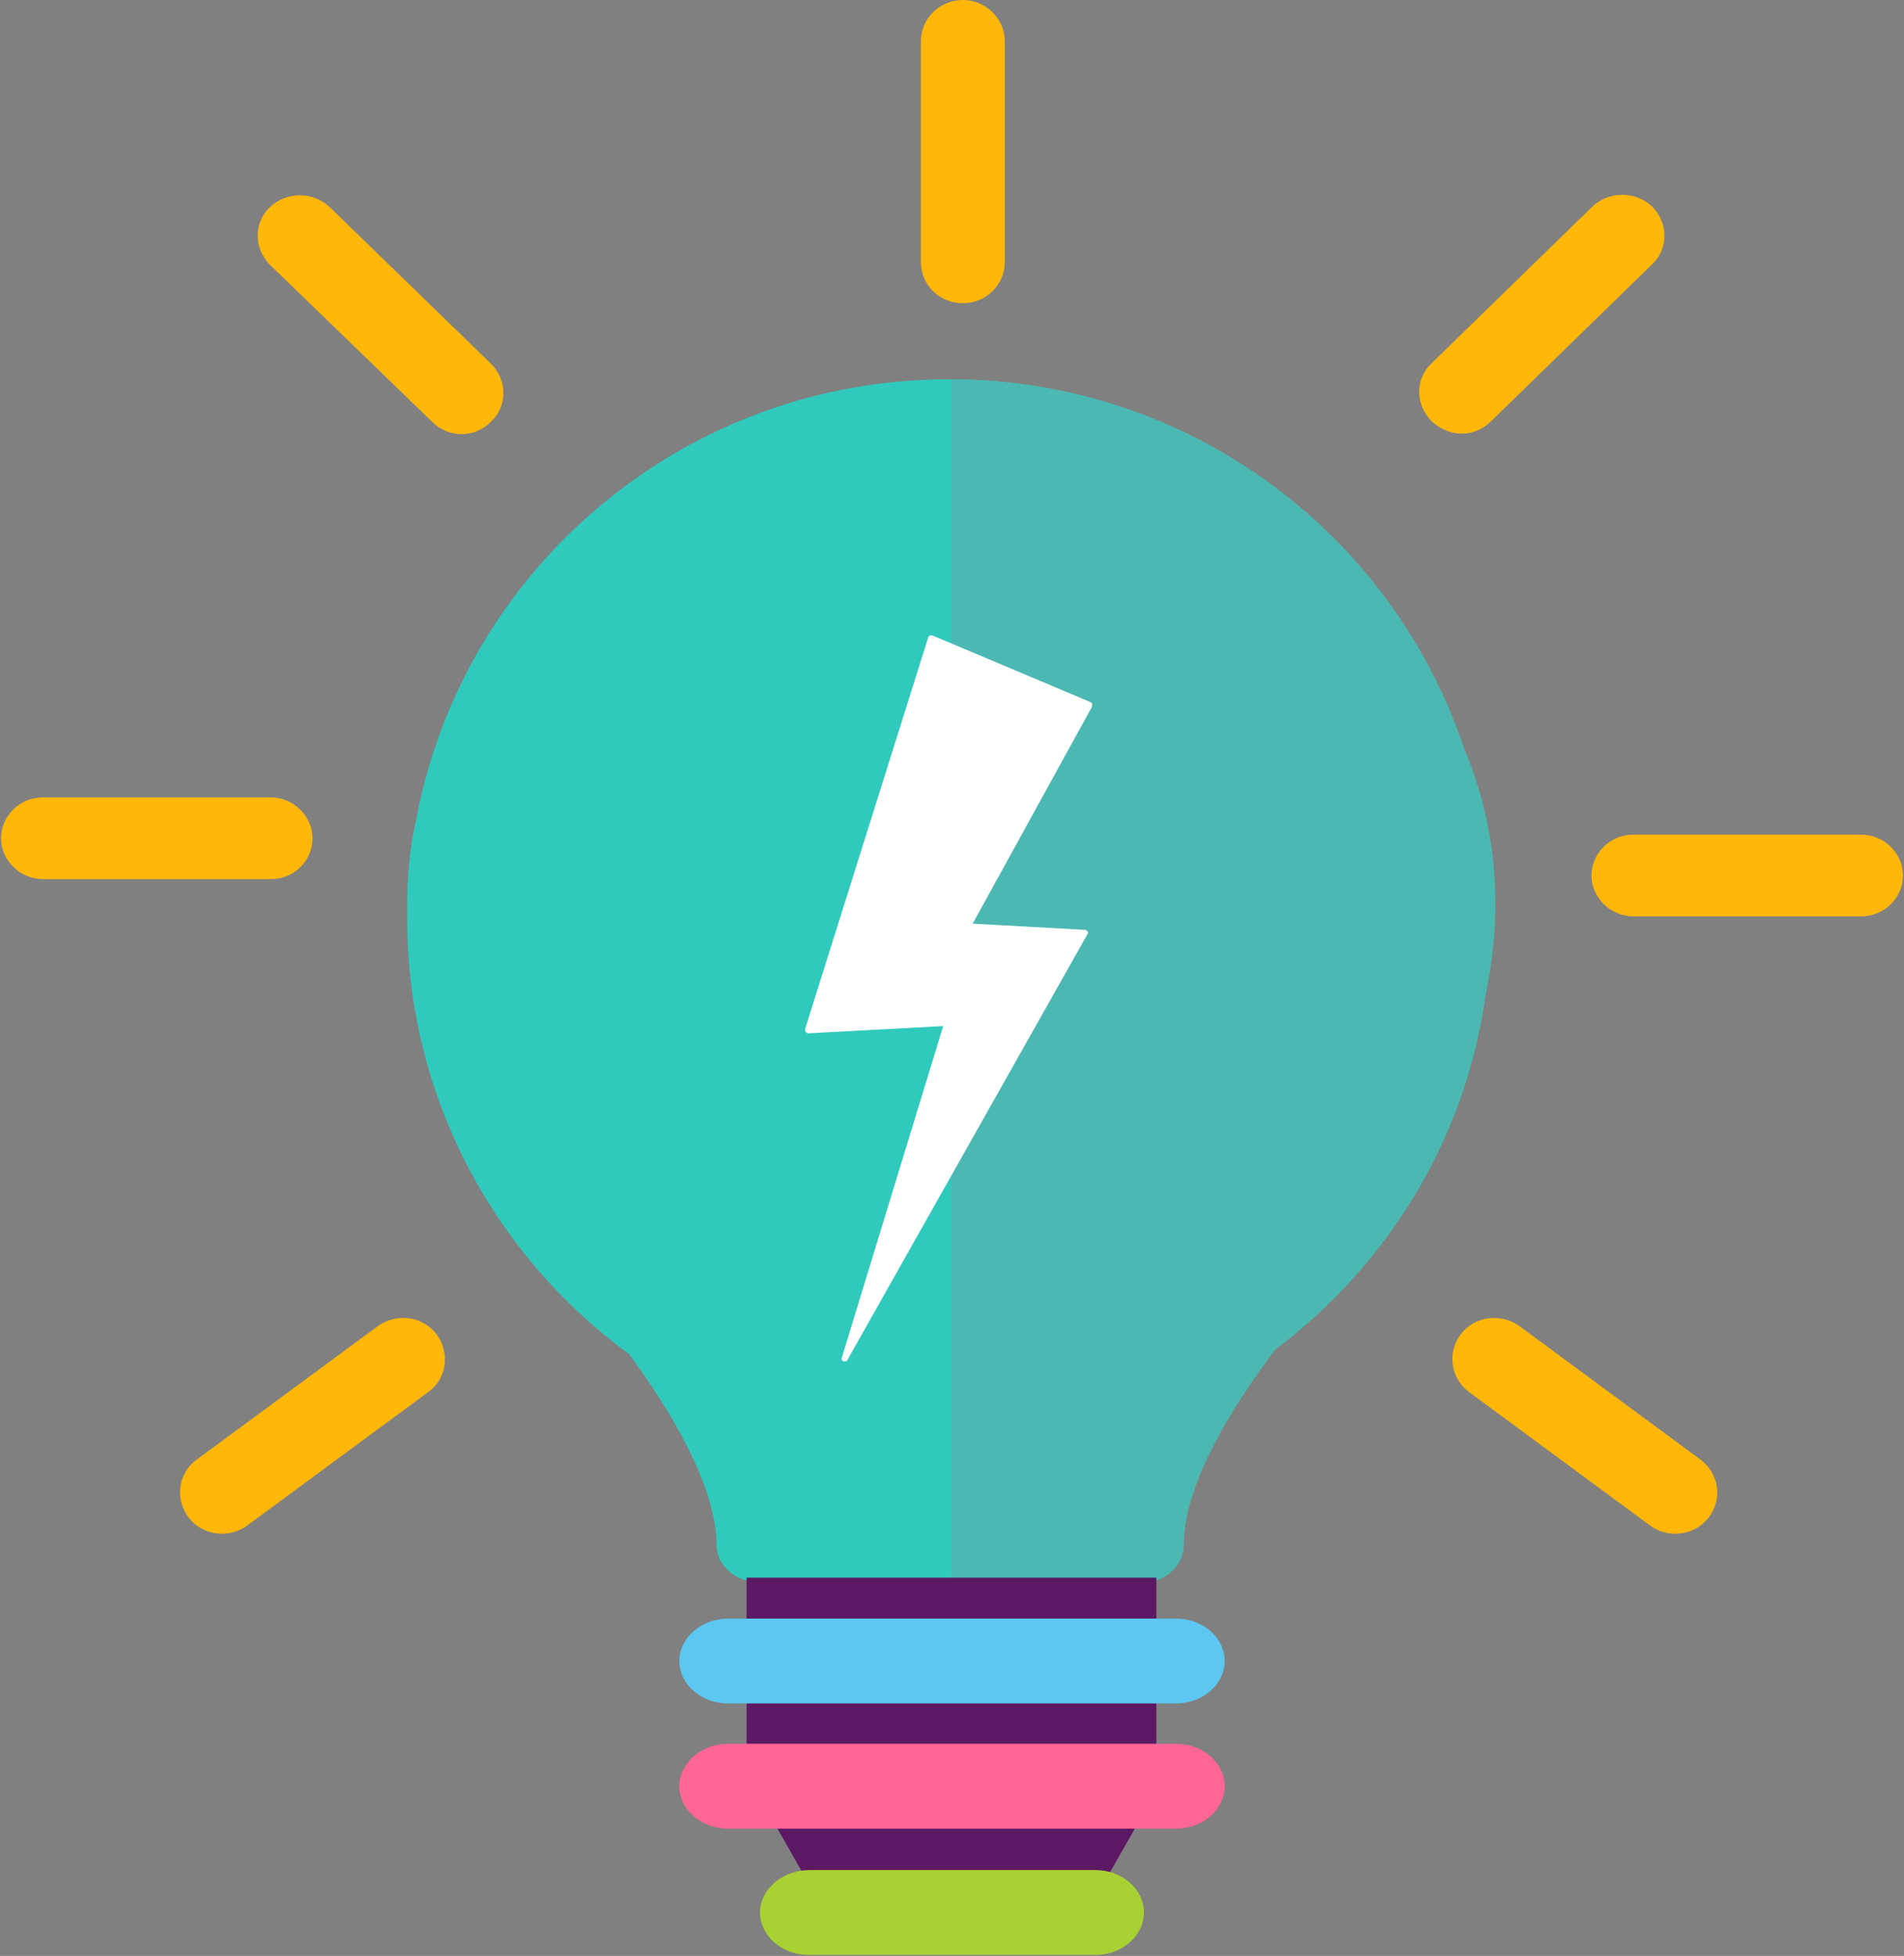 <?xml version="1.0" encoding="utf-8"?>
<!-- Generator: Adobe Illustrator 22.1.0, SVG Export Plug-In . SVG Version: 6.00 Build 0)  -->
<svg version="1.1" id="Layer_1" xmlns="http://www.w3.org/2000/svg" xmlns:xlink="http://www.w3.org/1999/xlink" x="0px" y="0px"
	 viewBox="0 0 368 378" enable-background="new 0 0 368 378" xml:space="preserve">
<rect x="0" y="0" width="368" height="378" fill="#808080" stroke="none"/>
<title>Idea</title>
<desc>Created with Sketch.</desc>
<g id="Page-1">
	<g id="Landing-Page" transform="translate(-1123, -3125)">
		<g id="Idea" transform="translate(1123, 3125)">
			<path id="Path" fill="#30CABD" d="M287.1,192.4c1.2-5.9,1.9-11.7,1.9-17.5c0-10.5-2.1-20.8-6.1-30.2
				c-13.9-41.5-53.2-71.4-99.5-71.4c-51.3,0-94,36.7-103,85.3c-1.2,5.3-1.7,10.7-1.7,16.2c0,0.4,0,0.8,0,1.3c0,0.5,0,0.9,0,1.4
				c0,34.5,16.9,65.2,42.9,84.2c7.9,10.7,16.9,25.6,16.9,36.9c0,2.9,2,5.5,5.2,6.7l6.9,0.1v0.5h3.4h12.6h2.6h10.3h4.2h2.8h14.7h2.6
				h2.5h16v-0.3c3.7-0.8,6.3-3.7,6.3-7.1c0-12.1,9.9-27.5,17.7-37.8C268.1,244.7,283.2,220.3,287.1,192.4z"/>
			<path id="Path_1_" fill="#4CB8B2" d="M283,144.7c-13.8-41.4-52.9-71.3-99.1-71.4V306h2.8h14.7h2.6h2.5h16v-0.3
				c3.7-0.8,6.3-3.7,6.3-7.1c0-12.1,9.9-27.5,17.7-37.8c21.6-16.2,36.6-40.6,40.6-68.5c1.2-5.9,1.9-11.7,1.9-17.5
				C289.1,164.4,287,154.2,283,144.7z"/>
			<path id="Path_2_" fill="#FFFFFF" d="M211.1,136.1c0-0.1-0.1-0.3-0.3-0.4l-30.6-12.9c-0.1,0-0.3,0-0.5,0
				c-0.1,0.1-0.3,0.3-0.3,0.4l-23.8,75.7c0,0.1,0,0.4,0.1,0.5c0.1,0.1,0.3,0.3,0.5,0.3l26.1-1.4l-19.6,64.1c-0.1,0.3,0,0.5,0.3,0.7
				c0.1,0,0.1,0,0.3,0c0.3,0,0.4-0.1,0.5-0.3l46.4-82.3c0.1-0.1,0.1-0.4,0-0.5c-0.1-0.1-0.3-0.3-0.5-0.3l-21.7-1.2l23-41.8
				C211.1,136.3,211.1,136.2,211.1,136.1z"/>
			<polygon id="Path_3_" fill="#5C1862" points="144.3,304.9 223.5,304.9 223.5,348.2 222.3,348.2 211.7,366.8 194.9,368.8 
				194.9,371 184.9,370 174.8,371 174.8,368.8 157.9,366.8 147.3,348.2 144.3,348.2 			"/>
			<path id="Path_4_" fill="#5CC7F0" d="M131.3,321c0,4.5,4.2,8.2,9.4,8.2h86.6c5.2,0,9.4-3.7,9.4-8.2s-4.2-8.2-9.4-8.2h-86.6
				C135.6,312.8,131.3,316.5,131.3,321z"/>
			<path id="Path_5_" fill="#FF6595" d="M131.3,345.2c0,4.5,4.2,8.2,9.4,8.2h86.6c5.2,0,9.4-3.7,9.4-8.2c0-4.5-4.2-8.2-9.4-8.2
				h-86.6C135.6,337,131.3,340.7,131.3,345.2z"/>
			<path id="Path_6_" fill="#A9D133" d="M146.9,369.6c0,4.5,4.2,8.2,9.4,8.2h55.4c5.2,0,9.4-3.7,9.4-8.2c0-4.5-4.2-8.2-9.4-8.2
				h-55.4C151.2,361.5,146.9,365.1,146.9,369.6z"/>
			<g id="Group">
				<path id="Path_7_" fill="#FFB70A" d="M60.4,162c0-4.3-3.7-7.9-8.1-7.9h-44c-4.5,0-8.1,3.6-8.1,7.9s3.7,7.9,8.1,7.9h44
					C56.9,169.9,60.4,166.3,60.4,162z"/>
				<path id="Path_8_" fill="#FFB70A" d="M186.1,58.6c4.5,0,8.1-3.6,8.1-7.9V7.9c0-4.3-3.7-7.9-8.1-7.9c-4.5,0-8.1,3.6-8.1,7.9v42.8
					C178,55.1,181.6,58.6,186.1,58.6z"/>
				<path id="Path_9_" fill="#FFB70A" d="M359.7,161.3h-44c-4.5,0-8.1,3.6-8.1,7.9c0,4.3,3.7,7.9,8.1,7.9h44c4.5,0,8.1-3.6,8.1-7.9
					C367.8,164.9,364.2,161.3,359.7,161.3z"/>
				<path id="Path_10_" fill="#FFB70A" d="M328.7,282.1l-35-25.8c-3.6-2.6-8.7-2-11.4,1.6c-2.6,3.4-2,8.4,1.6,11.1l35,25.8
					c1.5,1.1,3.2,1.6,4.9,1.6c2.5,0,4.9-1.1,6.5-3.2C333,289.6,332.2,284.8,328.7,282.1z"/>
				<path id="Path_11_" fill="#FFB70A" d="M73,256.3l-35,25.8c-3.6,2.6-4.2,7.6-1.6,11.1c1.6,2.1,4,3.2,6.5,3.2
					c1.7,0,3.4-0.5,4.9-1.6l35-25.8c3.6-2.6,4.2-7.6,1.6-11.1C81.7,254.3,76.6,253.7,73,256.3z"/>
				<path id="Path_12_" fill="#FFB70A" d="M282.5,83.8c2.1,0,4.1-0.8,5.7-2.4l31.1-30.3c3.2-3,3.2-8,0-11.2c-3.2-3-8.3-3-11.5,0
					l-31.1,30.3c-3.2,3-3.2,8,0,11.2C278.4,83,280.5,83.8,282.5,83.8z"/>
				<path id="Path_13_" fill="#FFB70A" d="M83.5,81.5c1.6,1.6,3.7,2.4,5.7,2.4c2.1,0,4.1-0.8,5.7-2.4c3.2-3,3.2-8,0-11.2L63.7,40
					c-3.2-3-8.3-3-11.5,0c-3.2,3-3.2,8,0,11.2L83.5,81.5z"/>
			</g>
		</g>
	</g>
</g>
</svg>
